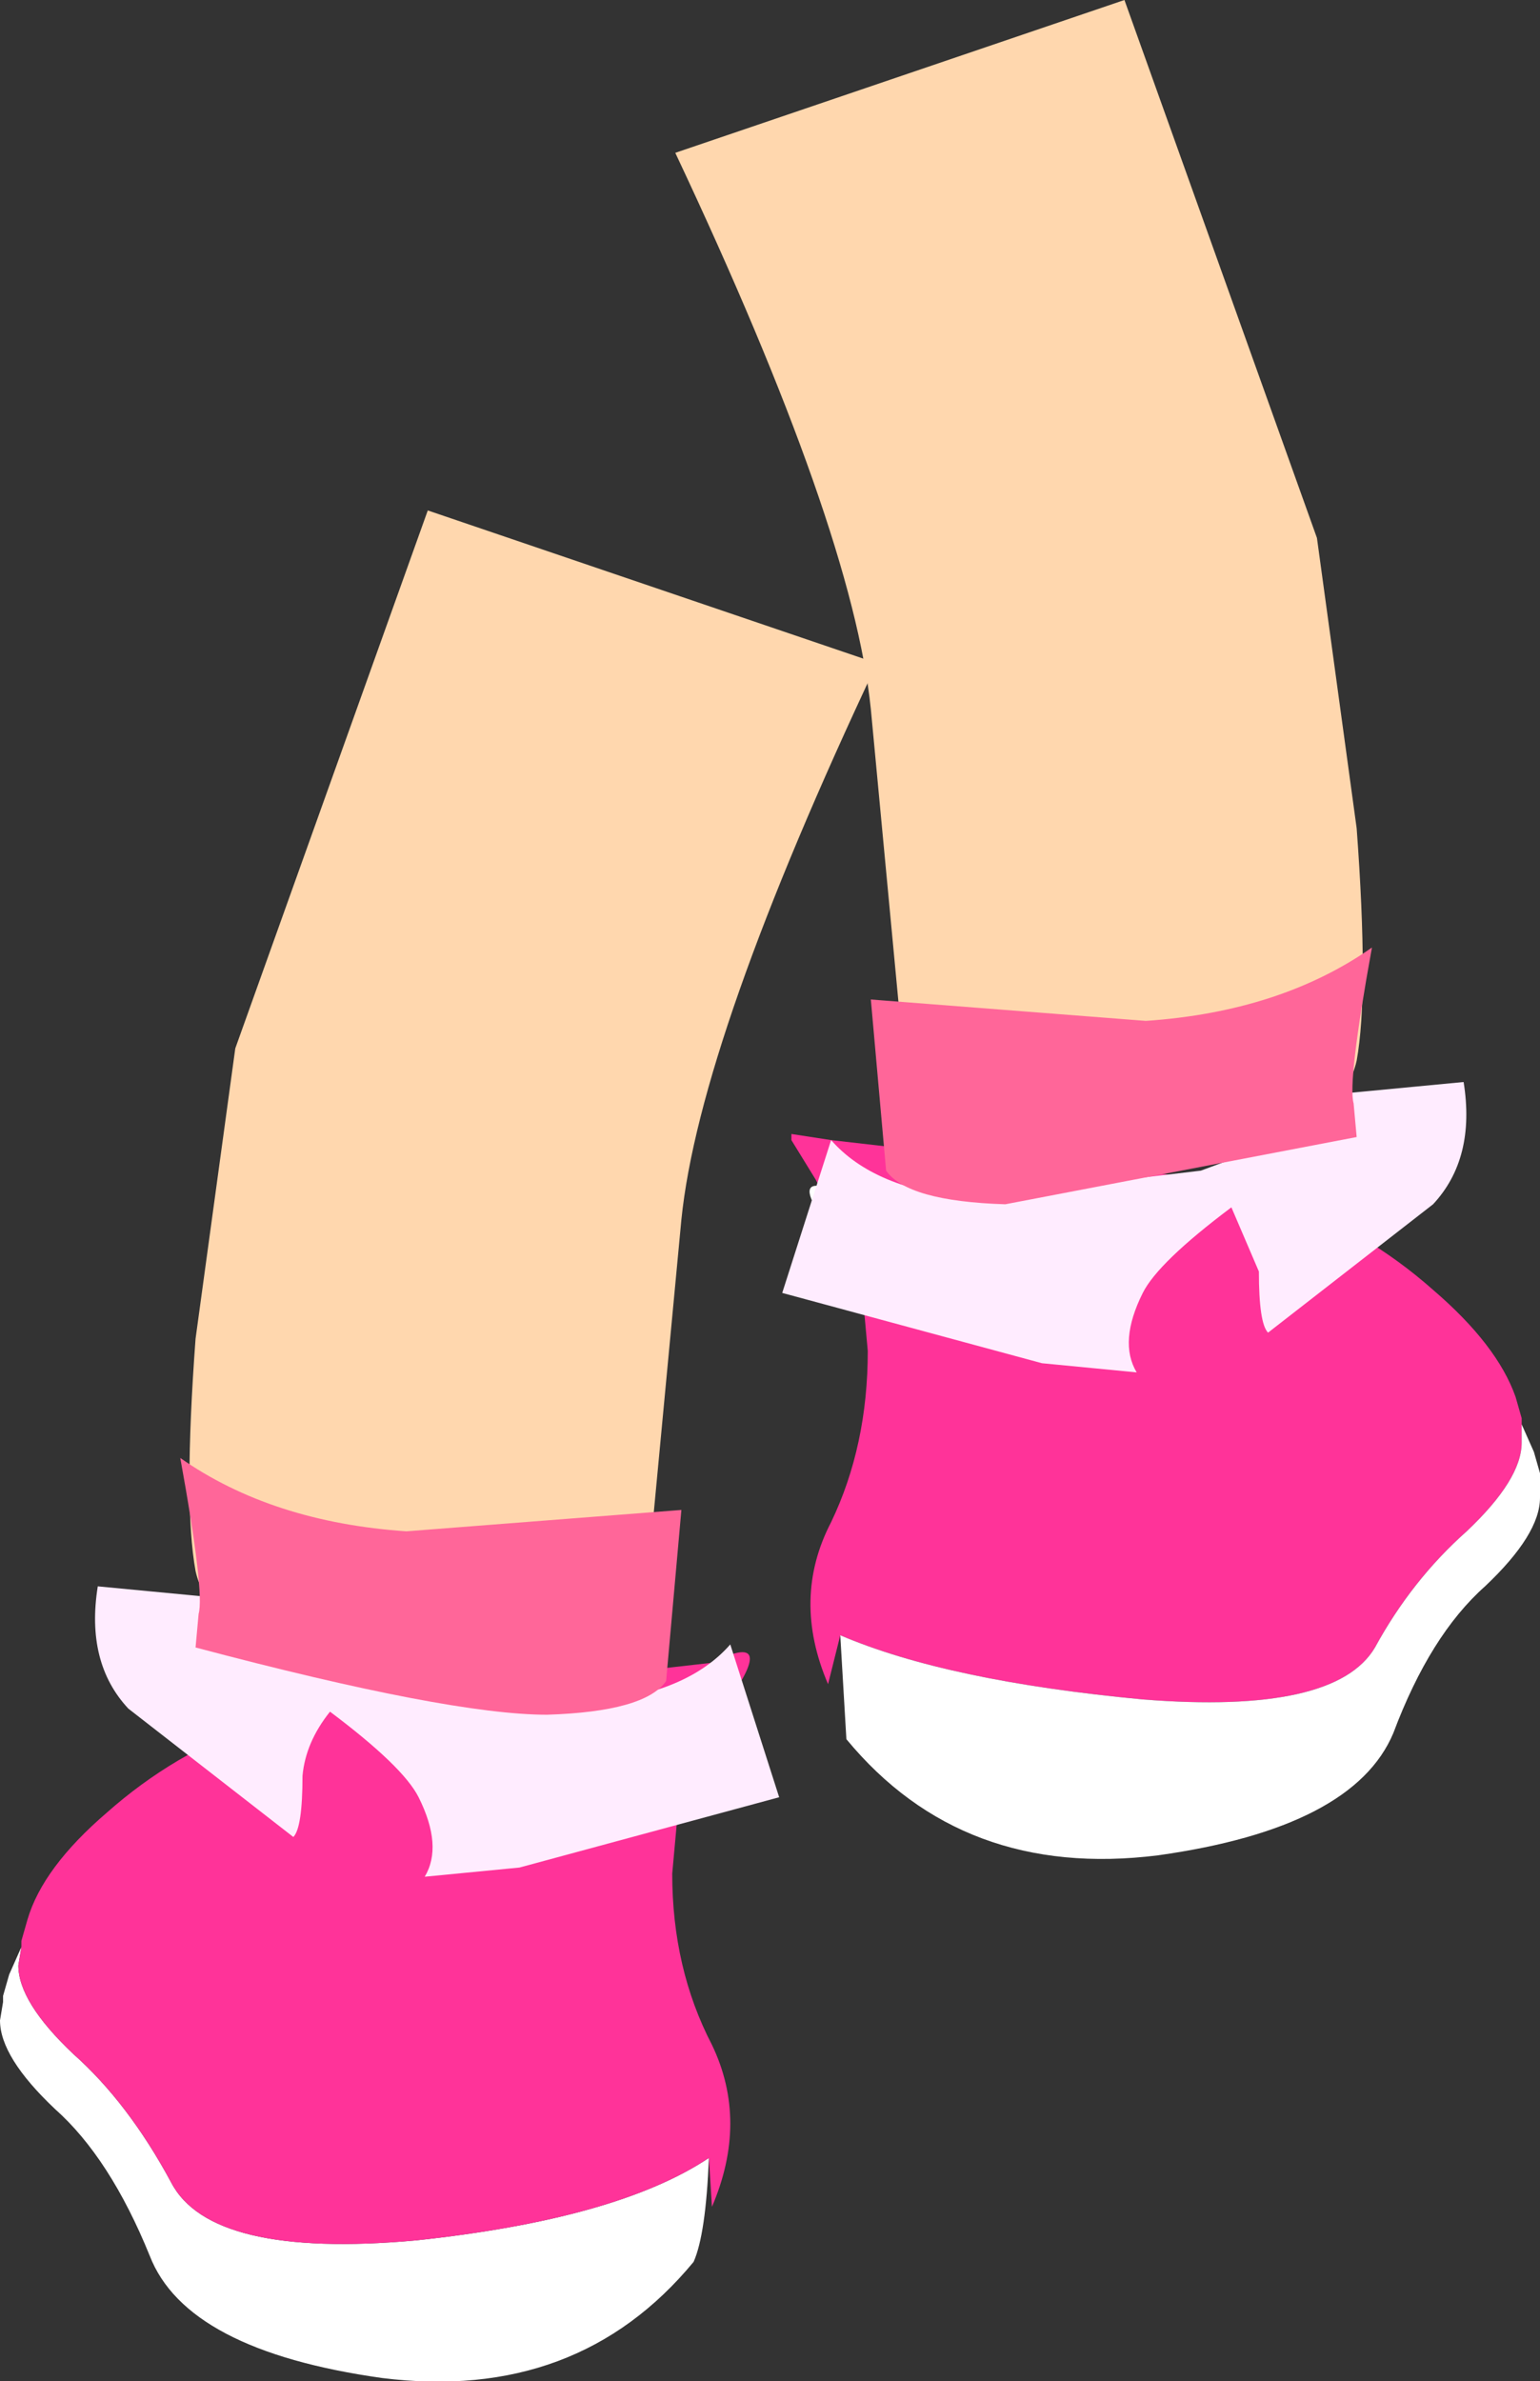<?xml version="1.0" encoding="UTF-8" standalone="no"?>
<svg xmlns:xlink="http://www.w3.org/1999/xlink" height="38.95px" width="25.2px" xmlns="http://www.w3.org/2000/svg">
  <rect width="100%" height="100%" fill="#333333" stroke="none"/>
  <g transform="matrix(1.0, 0.0, 0.0, 1.0, 14.3, -70.4)">
    <path d="M10.6 93.7 L10.6 94.0 Q10.6 94.6 9.7 95.45 8.8 96.25 8.2 97.35 7.55 98.45 4.4 98.2 1.2 97.9 -0.55 97.15 L-0.75 97.95 Q-1.35 96.55 -0.7 95.3 -0.1 94.05 -0.1 92.5 L-0.2 91.4 Q-0.4 90.5 -0.9 89.8 L-0.95 89.7 -1.35 89.05 -1.35 88.95 -0.7 89.05 3.65 89.55 Q6.95 89.55 9.15 91.5 10.2 92.4 10.5 93.25 L10.6 93.6 10.6 93.7" fill="#ff3399" fill-rule="evenodd" stroke="none"/>
    <path d="M-0.55 97.15 Q1.2 97.9 4.4 98.2 7.55 98.45 8.2 97.35 8.8 96.25 9.7 95.45 10.6 94.6 10.6 94.0 L10.6 93.7 10.8 94.15 10.9 94.5 10.9 94.6 10.9 94.9 Q10.9 95.5 10.0 96.35 9.1 97.15 8.5 98.75 7.85 100.3 4.65 100.75 1.45 101.15 -0.45 98.85 L-0.55 97.15 M-0.9 89.8 Q-0.4 90.5 -0.2 91.4 L-0.65 90.6 Q-1.3 89.75 -0.9 89.8" fill="#ffffff" fill-rule="evenodd" stroke="none"/>
    <path d="M-3.2 99.95 Q-3.0 99.05 -2.45 98.35 -2.1 98.3 -2.7 99.15 L-3.2 99.95 M-13.95 102.25 L-14.0 102.55 Q-14.0 103.15 -13.1 104.0 -12.2 104.8 -11.5 106.1 -10.85 107.35 -7.5 107.05 -4.2 106.7 -2.7 105.7 -2.75 106.95 -2.95 107.4 -4.85 109.7 -8.05 109.3 -11.25 108.85 -11.85 107.3 -12.5 105.7 -13.4 104.9 -14.3 104.05 -14.3 103.45 L-14.25 103.15 -14.25 103.05 -14.15 102.7 -13.95 102.25" fill="#ffffff" fill-rule="evenodd" stroke="none"/>
    <path d="M-2.45 98.35 Q-3.0 99.05 -3.2 99.95 L-3.3 101.05 Q-3.3 102.6 -2.65 103.85 -2.05 105.1 -2.65 106.5 L-2.7 105.7 Q-4.2 106.7 -7.5 107.05 -10.85 107.35 -11.5 106.1 -12.2 104.8 -13.1 104.0 -14.0 103.15 -14.0 102.55 L-13.95 102.25 -13.95 102.15 -13.85 101.8 Q-13.6 100.95 -12.55 100.05 -10.35 98.1 -7.05 98.1 L-2.65 97.6 Q-1.55 97.05 -2.4 98.25 L-2.45 98.35" fill="#ff3399" fill-rule="evenodd" stroke="none"/>
    <path d="M4.1 70.4 L7.25 79.2 7.9 83.95 Q8.1 86.65 7.9 87.75 7.7 88.65 6.4 88.85 L2.8 89.1 Q-0.15 89.35 0.45 87.3 L-0.05 82.0 Q-0.35 79.05 -3.25 72.9 L4.1 70.4" fill="#ffd7ae" fill-rule="evenodd" stroke="none"/>
    <path d="M6.7 89.05 L7.25 88.4 Q7.35 88.15 7.55 88.3 L9.65 88.1 Q9.85 89.35 9.15 90.1 L6.45 92.2 Q6.3 92.05 6.3 91.2 L5.85 90.15 Q4.65 91.05 4.4 91.55 4.0 92.35 4.3 92.85 L2.75 92.7 -1.5 91.55 -0.7 89.05 Q0.0 89.85 1.55 90.0 L5.35 89.55 6.7 89.05" fill="#ffecff" fill-rule="evenodd" stroke="none"/>
    <path d="M4.45 87.1 L-0.05 86.75 0.2 89.55 Q0.55 90.05 2.15 90.1 L7.9 89.0 7.85 88.45 Q7.75 88.1 8.15 85.9 6.65 86.95 4.45 87.1" fill="#ff6699" fill-rule="evenodd" stroke="none"/>
    <path d="M-7.3 78.75 L-10.45 87.55 -11.1 92.3 Q-11.3 95.0 -11.1 96.1 -10.9 97.0 -9.6 97.2 L-6.0 97.45 Q-3.05 97.7 -3.65 95.65 L-3.15 90.35 Q-2.85 87.4 0.05 81.25 L-7.3 78.75" fill="#ffd7ae" fill-rule="evenodd" stroke="none"/>
    <path d="M-9.75 97.3 L-10.3 96.65 Q-10.4 96.4 -10.6 96.55 L-12.7 96.35 Q-12.9 97.6 -12.2 98.35 L-9.5 100.45 Q-9.35 100.3 -9.35 99.45 -9.3 98.9 -8.9 98.4 -7.7 99.3 -7.45 99.8 -7.05 100.6 -7.35 101.1 L-5.8 100.95 -1.55 99.8 -2.35 97.3 Q-3.05 98.1 -4.6 98.25 L-8.4 97.8 -9.75 97.3" fill="#ffecff" fill-rule="evenodd" stroke="none"/>
    <path d="M-7.65 95.45 L-3.15 95.1 -3.4 97.9 Q-3.75 98.4 -5.35 98.45 -6.95 98.45 -11.1 97.35 L-11.05 96.8 Q-10.95 96.45 -11.35 94.25 -9.85 95.3 -7.65 95.45" fill="#ff6699" fill-rule="evenodd" stroke="none"/>
  </g>
</svg>
